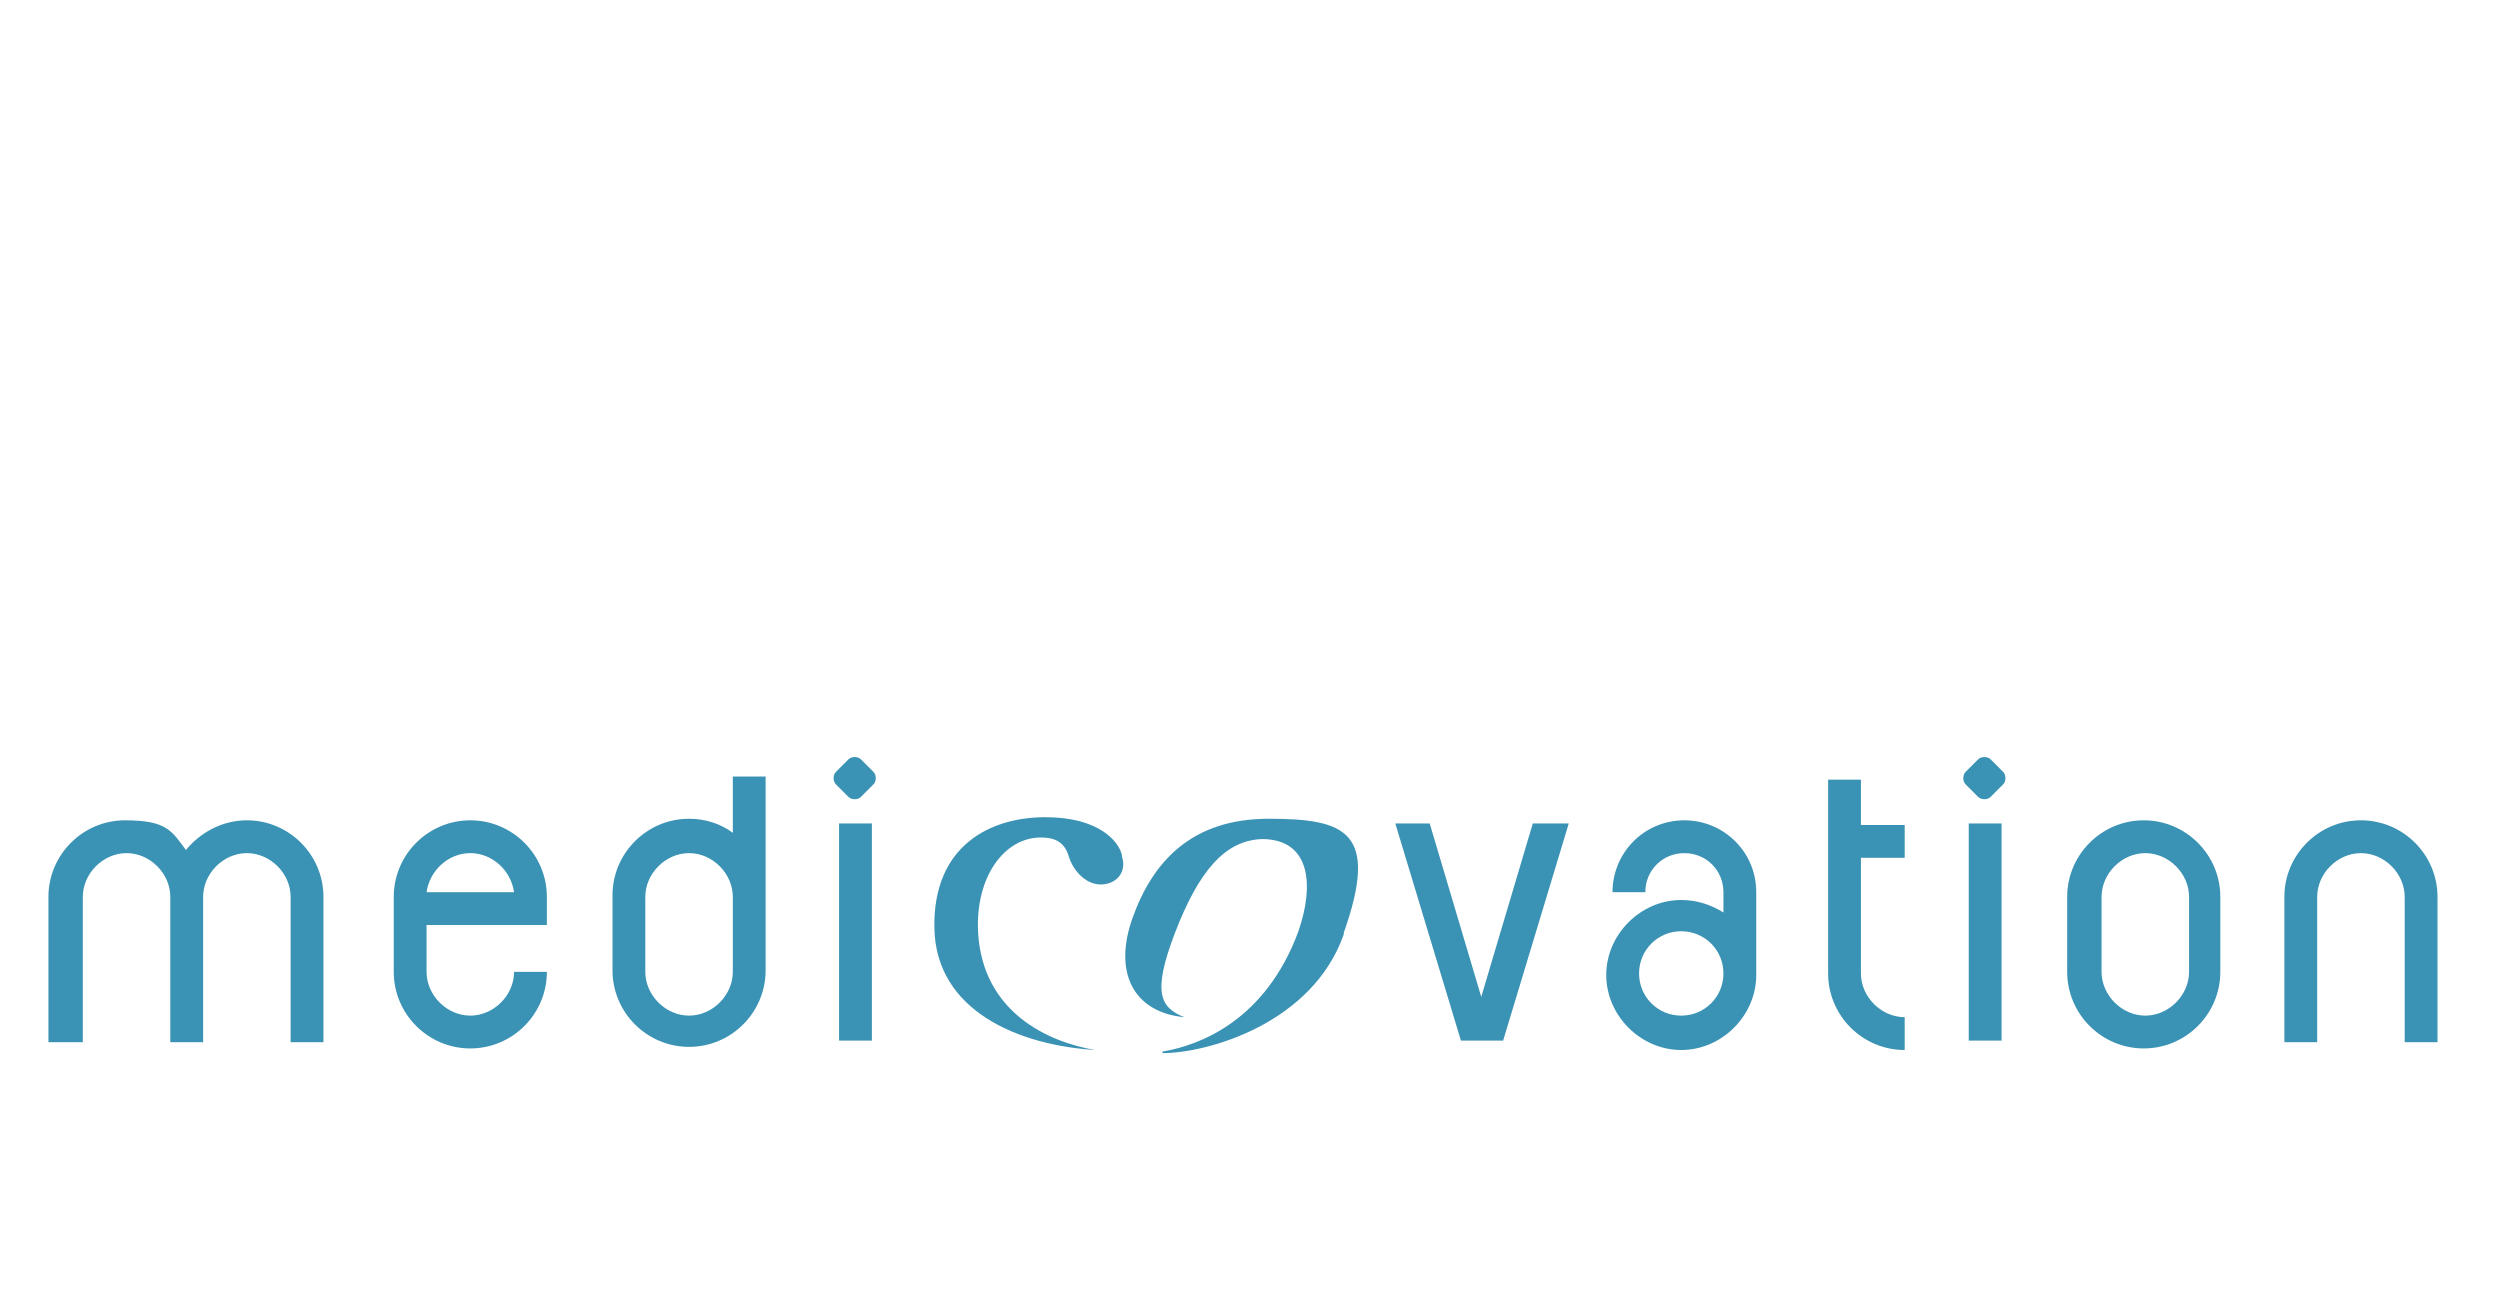 <svg version="1.2" xmlns="http://www.w3.org/2000/svg" viewBox="0 0 160 83" width="160" height="83">
	<title>medicovation_Logo_NEU_blau-svg</title>
	<style>
		.s0 { fill: #3a92b4 } 
	</style>
	<g id="Layer">
		<g id="Ebene_1">
			<g id="Layer">
				<path id="Layer" class="s0" d="m86 59.8c-2 5.7-8.7 7.6-11.6 7.6-2.9 0 0 0 0 0 0 0 0 0 0-0.1 2.4-0.4 6.6-2 8.7-7.7 1-2.9 0.8-5.8-2.2-5.9-2.5 0-4.2 2.1-5.7 6-1.5 3.9-0.9 4.8 0.6 5.4 1.5 0.6 0 0 0 0-3.2-0.3-4.6-2.8-3.3-6.4 1.3-3.6 3.8-6.3 8.7-6.3 4.9 0 7.1 0.8 4.8 7.3zm-14.2-5c0.3 0.9-0.2 1.7-1.2 1.8-1 0.1-1.9-0.8-2.2-1.8-0.3-1-1-1.2-1.8-1.2-2.3 0-4.2 2.5-4 6.1 0.3 5.1 4.5 7 7.5 7.5 3 0.5 0 0 0 0-4.9-0.3-10.2-2.5-10.3-7.8-0.1-5.3 3.6-7.1 7.1-7.1 3.5 0 4.7 1.6 4.9 2.4z"/>
				<path id="Layer" fill-rule="evenodd" class="s0" d="m128.2 49.4c0.2 0.2 0.2 0.6 0 0.8l-0.8 0.8c-0.2 0.2-0.6 0.2-0.8 0l-0.8-0.8c-0.2-0.2-0.2-0.6 0-0.8l0.8-0.8c0.2-0.2 0.6-0.2 0.8 0zm-9.1 5.5v7.4c0 1.5 1.3 2.8 2.8 2.8v2.1c-2.7 0-4.9-2.2-4.9-4.9v-12.4h2.1v2.9h2.8v2.1zm23 2.5v4.8c0 2.7-2.2 4.9-4.9 4.9-2.7 0-4.9-2.2-4.9-4.9v-4.8c0-2.7 2.2-4.9 4.9-4.9 2.7 0 4.9 2.2 4.9 4.9zm-2 0c0-1.5-1.3-2.8-2.8-2.8-1.5 0-2.8 1.3-2.8 2.8v4.8c0 1.5 1.3 2.8 2.8 2.8 1.5 0 2.8-1.3 2.8-2.8zm-14.1-4.7h2.1v13.9h-2.1zm-25.6 0l-4.2 13.9h-2.7l-4.2-13.9h2.2l3.3 11.1 3.3-11.1zm12 4.4v5.3c0 2.6-2.2 4.8-4.8 4.8-2.6 0-4.8-2.2-4.8-4.8 0-2.6 2.2-4.8 4.8-4.8 1 0 1.9 0.3 2.7 0.8v-1.3c0-1.4-1.1-2.5-2.5-2.5-1.4 0-2.5 1.1-2.5 2.5h-2.1c0-2.5 2-4.6 4.6-4.6 2.5 0 4.6 2 4.6 4.6zm-2.1 5.2c0-1.5-1.2-2.7-2.7-2.7-1.5 0-2.7 1.2-2.7 2.7 0 1.5 1.2 2.7 2.7 2.7 1.5 0 2.7-1.2 2.7-2.7zm35.9 4.4v-9.3c0-2.7 2.2-4.9 4.9-4.9 2.7 0 4.9 2.2 4.9 4.9v9.3h-2.1v-9.3c0-1.5-1.3-2.8-2.8-2.8-1.5 0-2.8 1.3-2.8 2.8v9.3z"/>
				<path id="Layer" fill-rule="evenodd" class="s0" d="m46.9 49.7h2.1v12.4c0 2.7-2.2 4.9-4.9 4.9-2.7 0-4.9-2.2-4.9-4.9v-4.8c0-2.7 2.2-4.9 4.9-4.9 1 0 2 0.3 2.8 0.9zm0 7.7c0-1.5-1.3-2.8-2.8-2.8-1.5 0-2.8 1.3-2.8 2.8v4.8c0 1.5 1.3 2.8 2.8 2.8 1.5 0 2.8-1.3 2.8-2.8zm-19.6 1.8v3c0 1.5 1.3 2.8 2.8 2.8 1.5 0 2.8-1.3 2.8-2.8h2.1c0 2.7-2.2 4.9-4.9 4.9-2.7 0-4.9-2.2-4.9-4.9v-4.8c0-2.7 2.2-4.9 4.9-4.9 2.7 0 4.9 2.2 4.9 4.9v1.8zm0-2.1h5.6c-0.2-1.4-1.4-2.5-2.8-2.5-1.4 0-2.6 1.1-2.8 2.5zm-24.2 9.6v-9.3c0-2.7 2.2-4.9 4.9-4.9 2.7 0 3 0.7 3.9 1.9 0.9-1.1 2.3-1.9 3.9-1.9 2.7 0 4.9 2.2 4.9 4.9v9.3h-2.1v-9.3c0-1.5-1.3-2.8-2.8-2.8-1.5 0-2.8 1.3-2.8 2.8v9.3h-2.1v-9.3c0-1.5-1.3-2.8-2.8-2.8-1.5 0-2.8 1.3-2.8 2.8v9.3zm52.8-17.3c0.2 0.2 0.2 0.6 0 0.8l-0.8 0.8c-0.2 0.2-0.6 0.2-0.8 0l-0.8-0.8c-0.2-0.2-0.2-0.6 0-0.8l0.8-0.8c0.2-0.2 0.6-0.2 0.8 0zm-2.2 3.3h2.1v13.9h-2.1z"/>
			</g>
		</g>
	</g>
</svg>